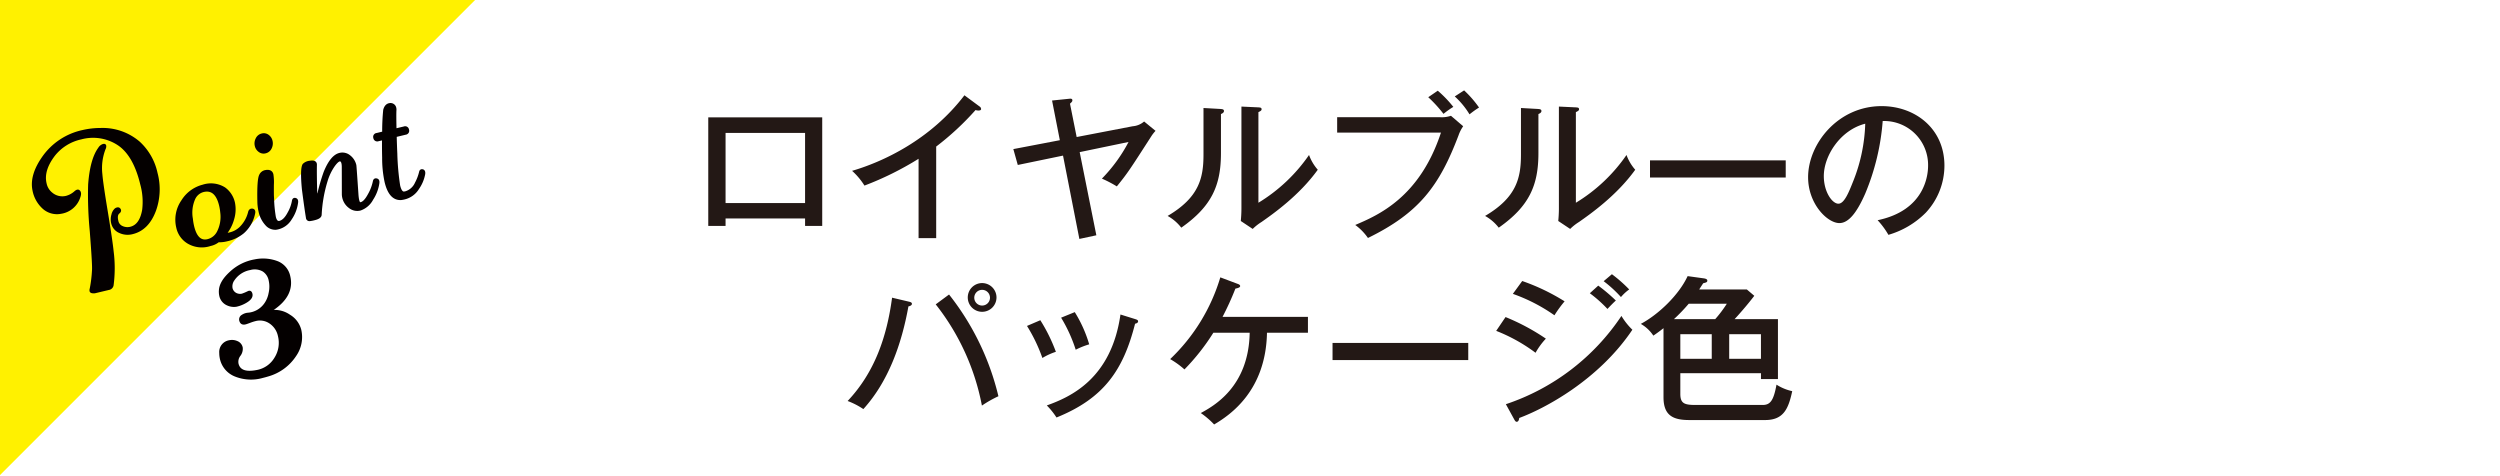 <svg id="レイヤー_1" data-name="レイヤー 1" xmlns="http://www.w3.org/2000/svg" width="630" height="120" viewBox="0 0 630 120"><defs><style>.cls-1{fill:#fff;}.cls-2{fill:#231815;}.cls-3{fill:#fff100;}.cls-4,.cls-5{fill:#040000;}.cls-4{stroke:#040000;stroke-linecap:round;stroke-linejoin:round;stroke-width:0.639px;}</style></defs><title>ogs_cont_2_3_ttl_sp</title><rect class="cls-1" width="630" height="120"/><path class="cls-2" d="M182.842,55.052v1.879h-4.359V29.576H207.2V56.931h-4.319V55.052Zm20.037-3.88V33.495H182.842V51.172Z"/><path class="cls-2" d="M235.92,60.011h-4.44v-20a77.82,77.82,0,0,1-13.637,6.758,17.227,17.227,0,0,0-3.119-3.719c7.678-2.24,19.716-7.759,28.314-19.037l3.84,2.84a.766.766,0,0,1,.36.639c0,.281-.36.361-.64.361a2.329,2.329,0,0,1-.76-.121,70.011,70.011,0,0,1-9.918,9.2Z"/><path class="cls-2" d="M285.438,31.816a4.937,4.937,0,0,0,2.88-1.2l2.879,2.359a9.282,9.282,0,0,0-1.039,1.319c-5.36,8.32-5.92,9.239-8.719,12.678a29.5,29.5,0,0,0-3.759-1.96,39.132,39.132,0,0,0,6.718-9.238l-12.318,2.56,4.2,20.956-4.28.92-4.119-21-11.4,2.36-1.12-4,11.718-2.24-1.96-10,4.28-.44c.4-.04.84-.08.84.4,0,.28-.16.441-.6.84l1.68,8.4Z"/><path class="cls-2" d="M307.521,27.456c.4.04.92.04.92.52,0,.4-.44.641-.76.76v9.839c0,8.079-2.279,13.4-10,18.8a11.29,11.29,0,0,0-3.439-2.96c7.958-4.678,9.038-9.6,9.038-15.476V27.216Zm9.6-.4c.439.041.8.041.8.48,0,.36-.4.52-.8.72V51.093a41.825,41.825,0,0,0,12.757-12.039,11.64,11.64,0,0,0,2.2,3.72c-4.679,6.518-11.318,11.158-14.158,13.157a12.823,12.823,0,0,0-2.239,1.76l-3-2c.079-.8.159-2,.159-3.12V26.857Z"/><path class="cls-2" d="M362.879,29.536a7.148,7.148,0,0,0,2.76-.36l3.079,2.64a9.5,9.5,0,0,0-1.161,2.279c-4.838,12.758-9.917,19.557-22.835,25.876a13.654,13.654,0,0,0-3.2-3.279c5.8-2.48,16.238-6.959,21.6-23.277H336.963V29.536Zm-.561-6.679a29.365,29.365,0,0,1,3.92,4.08,20.411,20.411,0,0,0-2.479,1.76,33.261,33.261,0,0,0-3.84-4.2Zm6.64-.08a27.256,27.256,0,0,1,3.759,4.32,23.379,23.379,0,0,0-2.4,1.719A20.24,20.24,0,0,0,366.6,24.3Z"/><path class="cls-2" d="M387.521,27.456c.4.04.92.04.92.52,0,.4-.44.641-.759.76v9.839c0,8.079-2.281,13.4-10,18.8a11.264,11.264,0,0,0-3.439-2.96c7.959-4.678,9.039-9.6,9.039-15.476V27.216Zm9.6-.4c.439.041.8.041.8.48,0,.36-.4.52-.8.72V51.093a41.829,41.829,0,0,0,12.758-12.039,11.624,11.624,0,0,0,2.2,3.72c-4.679,6.518-11.318,11.158-14.157,13.157a12.761,12.761,0,0,0-2.24,1.76l-3-2c.08-.8.16-2,.16-3.12V26.857Z"/><path class="cls-2" d="M450,40.414v4.32H415.8v-4.32Z"/><path class="cls-2" d="M473.16,55.492c11.918-2.48,12.718-11.4,12.718-13.718A11.078,11.078,0,0,0,474.44,30.5a58.842,58.842,0,0,1-4.4,18.278c-2.16,4.92-4.239,7.439-6.52,7.439-3,0-7.878-4.8-7.878-11.558,0-8.4,7.519-17.917,18.517-17.917,8.439,0,15.837,5.639,15.837,15a17.414,17.414,0,0,1-4.679,11.838,21.86,21.86,0,0,1-9.438,5.6A20.175,20.175,0,0,0,473.16,55.492ZM459.6,44.373c0,4,2.121,6.959,3.68,6.959,1.52,0,2.68-3.04,3.719-5.639a42.248,42.248,0,0,0,3.04-14.518C463.722,32.776,459.6,39.294,459.6,44.373Z"/><path class="cls-2" d="M229.041,76.016c.52.119.76.239.76.56,0,.16-.12.479-.88.639-1.72,9.559-5.079,18.957-11.358,25.876a18.662,18.662,0,0,0-3.96-2.04c6.8-7.2,9.879-16.157,11.2-26.035Zm10.118-1.8A65.982,65.982,0,0,1,251.6,99.852a28.4,28.4,0,0,0-4.159,2.359A58.938,58.938,0,0,0,235.8,76.7Zm11.958.76a3.62,3.62,0,1,1-3.639-3.64A3.627,3.627,0,0,1,251.117,74.976Zm-5.6,0a1.98,1.98,0,1,0,3.959,0,1.98,1.98,0,0,0-3.959,0Z"/><path class="cls-2" d="M262.162,80.695a41.952,41.952,0,0,1,3.919,7.959,16.091,16.091,0,0,0-3.4,1.559,40.728,40.728,0,0,0-3.879-8.079Zm23.916-.281c.4.12.72.241.72.561,0,.439-.56.559-.76.6-2.96,11.677-7.838,18.8-19.8,23.635a18.5,18.5,0,0,0-2.44-3.039c5.879-2.12,16.237-6.638,18.557-22.916Zm-15.237-1.759a32.826,32.826,0,0,1,3.639,8.119,19.319,19.319,0,0,0-3.4,1.359,37.416,37.416,0,0,0-3.679-8.078Z"/><path class="cls-2" d="M305.762,83.854a54.546,54.546,0,0,1-7.279,9.239,21.482,21.482,0,0,0-3.6-2.6,46.994,46.994,0,0,0,12.638-20.6l4.359,1.639c.24.081.64.241.64.56,0,.4-.8.56-1.2.64a71.713,71.713,0,0,1-3.24,7.119H329.6v4H319.279c-.28,14.6-9.238,20.717-13.318,23.116a20.747,20.747,0,0,0-3.359-2.879c3.2-1.76,12.078-6.559,12.318-20.237Z"/><path class="cls-2" d="M370,86.413v4.32H335.8v-4.32Z"/><path class="cls-2" d="M379.4,79.9a54.492,54.492,0,0,1,10.158,5.439,18.107,18.107,0,0,0-2.6,3.559,42.075,42.075,0,0,0-9.918-5.519Zm.08,21.956A56.437,56.437,0,0,0,408.6,79.615a17.054,17.054,0,0,0,2.759,3.479c-8.558,12.758-22.236,19.917-28.515,22.236-.04.361-.16.96-.64.96-.24,0-.4-.2-.6-.559ZM383.6,70.817a52.309,52.309,0,0,1,10.679,5.119,30.217,30.217,0,0,0-2.559,3.518,43.019,43.019,0,0,0-10.479-5.4Zm19.158,1.159a43.692,43.692,0,0,1,4.439,3.76c-.6.519-1.48,1.439-2.12,2.119a32.705,32.705,0,0,0-4.439-3.959ZM406.2,69.1a35.82,35.82,0,0,1,4.359,3.839,11.417,11.417,0,0,0-2.08,1.92,30.585,30.585,0,0,0-4.359-4Z"/><path class="cls-2" d="M423.442,99.251c0,2.44,1.039,2.8,3.879,2.8H444.2c1.96,0,2.76-1.2,3.48-5.119a12.08,12.08,0,0,0,3.96,1.64c-.96,4.479-2.2,7.279-6.839,7.279H425.682c-4.24,0-6.479-1.28-6.479-5.76V82.7c-1,.8-1.8,1.359-2.56,1.879a9.358,9.358,0,0,0-3.16-2.959c4.44-2.36,9.6-7.28,11.8-12.039l4.04.56c.56.08.92.24.92.561,0,.4-.24.479-1.04.679-.12.2-.84,1.28-1,1.56h12l1.88,1.6c-1.88,2.48-4.319,5.2-4.959,5.879h10.918V95.533h-4.279V94.052H423.442Zm8.8-18.837a30.613,30.613,0,0,0,2.92-3.879h-9.6a43.733,43.733,0,0,1-3.719,3.879Zm-8.8,10h7.918v-6.2h-7.918Zm20.317-6.2h-8v6.2h8Z"/><polygon class="cls-3" points="0 119.718 0 0 119.718 0 0 119.718"/><path class="cls-4" d="M39.023,52.95q-1.764,4.812-5.7,5.752a4.676,4.676,0,0,1-3.146-.291,3.147,3.147,0,0,1-1.849-2.218,3.916,3.916,0,0,1,.066-2.049,2.589,2.589,0,0,1,.777-1.389c.351-.209.622-.24.809-.1.317.293.281.595-.107.9-.493.4-.613,1.119-.362,2.17a2.1,2.1,0,0,0,1.143,1.486,3.265,3.265,0,0,0,2.234.25q2.581-.618,3.258-4.564a16.691,16.691,0,0,0-.477-6.446q-1.774-7.423-5.794-10.115a11.639,11.639,0,0,0-9.479-1.519,11.91,11.91,0,0,0-6.879,4.318q-2.88,3.824-2.088,7.141a4.311,4.311,0,0,0,1.522,2.5,4.229,4.229,0,0,0,3.733.9,5.491,5.491,0,0,0,2.294-1.24c.383-.34.67-.426.865-.254.31.266.345.734.106,1.408a5.71,5.71,0,0,1-4.6,3.969,5.06,5.06,0,0,1-4.59-1.4,7.924,7.924,0,0,1-2.246-4.172q-.8-3.732,2.371-8.273a16.31,16.31,0,0,1,9.9-6.611,19.737,19.737,0,0,1,4.545-.532A13.984,13.984,0,0,1,35,35.941a14.6,14.6,0,0,1,4.381,7.685A15.662,15.662,0,0,1,39.023,52.95ZM26.3,37.476a13.514,13.514,0,0,0-.82,6.441q.184,2.32,1.346,9.305,1.221,7.435,1.488,10.1a32.97,32.97,0,0,1,0,8.513,1.092,1.092,0,0,1-.938.92l-3.5.836c-.605.051-.934-.041-.99-.273a1.124,1.124,0,0,1,.05-.567,33.411,33.411,0,0,0,.573-4.763q.089-1.179-.565-9.721a93.374,93.374,0,0,1-.413-11.791q.48-6.316,2.506-9.066a1.816,1.816,0,0,1,.837-.756c.336-.143.53-.11.578.093A1.212,1.212,0,0,1,26.3,37.476Z"/><path class="cls-4" d="M63.974,53.781a8.613,8.613,0,0,1-2.745,4.773A9.658,9.658,0,0,1,57.2,60.49,8.053,8.053,0,0,1,55,60.738a4.8,4.8,0,0,1-2,.939,6.722,6.722,0,0,1-5.5-.537,5.839,5.839,0,0,1-2.764-3.824,8.233,8.233,0,0,1,1.236-6.637,8.585,8.585,0,0,1,5.19-3.832,6.4,6.4,0,0,1,5.384.652,6.063,6.063,0,0,1,2.36,3.676,8.315,8.315,0,0,1-.219,4.02,10.246,10.246,0,0,1-2.018,3.847,5.322,5.322,0,0,0,1.213-.152,5.788,5.788,0,0,0,2.746-1.481,8.216,8.216,0,0,0,2.209-3.917c.108-.454.367-.655.781-.6C63.979,52.962,64.1,53.259,63.974,53.781Zm-8.15-.227a12.849,12.849,0,0,0-.288-1.783q-1.046-4.377-4.175-3.721a3.537,3.537,0,0,0-2.477,2.026,8.723,8.723,0,0,0-.6,5.048,15.609,15.609,0,0,0,.318,1.912q1.015,4.245,3.806,3.534a3.985,3.985,0,0,0,2.53-1.993A8.451,8.451,0,0,0,55.824,53.554Z"/><path class="cls-4" d="M66.851,38.335a1.7,1.7,0,0,1-1.459-.3,2.2,2.2,0,0,1-.87-1.317A2.448,2.448,0,0,1,64.736,35a1.892,1.892,0,0,1,1.3-1.05,1.692,1.692,0,0,1,1.482.293,2.211,2.211,0,0,1,.838,1.281,2.509,2.509,0,0,1-.2,1.76A1.9,1.9,0,0,1,66.851,38.335ZM74.8,51.056a9.338,9.338,0,0,1-1.57,4.076,5.085,5.085,0,0,1-3.67,2.449,2.94,2.94,0,0,1-2.451-1.058,6.919,6.919,0,0,1-1.635-3.256,11.639,11.639,0,0,1-.3-2.432q-.121-5.539.447-6.65a1.736,1.736,0,0,1,1.33-1.016q1.377-.237,1.631.819a12.853,12.853,0,0,1,.117,2.619c-.012,1.765,0,2.861.044,3.285a33.243,33.243,0,0,0,.456,4.812q.357,1.492,1.276,1.272,1.27-.3,2.316-2.313a9.353,9.353,0,0,0,1.089-2.99q.084-.618.584-.461C74.753,50.3,74.867,50.574,74.8,51.056Z"/><path class="cls-4" d="M95.279,46.159a9.926,9.926,0,0,1-1.538,4.024,5.344,5.344,0,0,1-2.951,2.555,3.045,3.045,0,0,1-2.658-.569,4.043,4.043,0,0,1-1.557-2.355,3.89,3.89,0,0,1-.112-.854q0-3.1-.016-6.843.006-1.711-.746-1.766-.611-.037-1.653,1.414a13.631,13.631,0,0,0-1.84,3.908,34.527,34.527,0,0,0-1.463,8.4q-.006.744-1.5,1.1A7.827,7.827,0,0,1,78.1,55.4a.567.567,0,0,1-.683-.532q-.348-2.042-1.017-7.16-.492-5.155.141-6.185a2.527,2.527,0,0,1,1.546-.694q1.466-.256,1.455.67-.048,2.511.079,7.106,0,.56.312.527c.182-.014.314-.166.4-.463a48.826,48.826,0,0,1,1.528-5.224q1.658-4.1,3.758-4.6a2.735,2.735,0,0,1,2.424.557,3.971,3.971,0,0,1,1.444,2.267q.04.178.515,7.188.15,2.373.717,2.42,1.113.012,2.326-2.268A11.553,11.553,0,0,0,94.267,45.8c.07-.476.308-.642.715-.492C95.249,45.4,95.349,45.679,95.279,46.159Z"/><path class="cls-4" d="M106.839,43.812a9.212,9.212,0,0,1-1.532,3.652,5.48,5.48,0,0,1-3.388,2.475,7.53,7.53,0,0,1-.842.154q-2.785.159-3.841-4.262a28.43,28.43,0,0,1-.615-6.054q-.054-2.16-.037-4.8l-1.269.3a.674.674,0,0,1-.921-.565.658.658,0,0,1,.576-.879l1.662-.4a53.211,53.211,0,0,1,.256-5.707q.342-1.284,1.325-1.428a1.157,1.157,0,0,1,1.343.977,1.525,1.525,0,0,1,.027.5c-.045.841-.037,2.492.026,4.943l2.232-.533a.657.657,0,0,1,.912.523.675.675,0,0,1-.567.92l-2.538.608q.061,2.39.16,4.543a64.182,64.182,0,0,0,.714,8.017q.418,1.752,1.215,1.793a2.613,2.613,0,0,0,.491-.072,4.205,4.205,0,0,0,2.633-2.34,11.6,11.6,0,0,0,1.078-2.85q.114-.489.614-.332C106.792,43.1,106.888,43.368,106.839,43.812Z"/><path class="cls-4" d="M68.619,77.958c-.321.2-.472.348-.452.436.015.058.114.08.3.066a6.405,6.405,0,0,1,4.431,1.115,5.9,5.9,0,0,1,2.713,3.608,8.01,8.01,0,0,1-1.256,6.361,12.111,12.111,0,0,1-6.808,5c-.461.143-.909.266-1.347.369a10.543,10.543,0,0,1-6.9-.338,5.877,5.877,0,0,1-3.548-4.1,6.517,6.517,0,0,1-.18-1.527,2.677,2.677,0,0,1,2.18-2.881,3.036,3.036,0,0,1,1.914.166,1.889,1.889,0,0,1,1.18,1.361,2.6,2.6,0,0,1-.554,1.937,2.748,2.748,0,0,0-.5,2.157q.648,2.712,4.935,1.873A6.851,6.851,0,0,0,69.442,90.3a7.3,7.3,0,0,0,.9-5.723,5.358,5.358,0,0,0-2.224-3.308,4.6,4.6,0,0,0-3.814-.658,11.9,11.9,0,0,0-1.374.441c-.567.213-.937.342-1.112.383q-.876.21-1.13-.471a1.012,1.012,0,0,1,.417-1.35,2.931,2.931,0,0,1,1.5-.5A5.888,5.888,0,0,0,66.8,76.73,6.767,6.767,0,0,0,68,73.919a7.4,7.4,0,0,0,.018-3.31,3.789,3.789,0,0,0-1.654-2.475,4.418,4.418,0,0,0-3.381-.394,6.416,6.416,0,0,0-4.164,2.709,2.869,2.869,0,0,0-.526,2.251,2.178,2.178,0,0,0,1.631,1.6,2.291,2.291,0,0,0,1.158,0,13.427,13.427,0,0,0,1.512-.643q.538-.266.706.434c.16.67-.3,1.322-1.385,1.949a8.059,8.059,0,0,1-2.411.949,3.818,3.818,0,0,1-2.158-.318,3.039,3.039,0,0,1-1.768-2.168,4.566,4.566,0,0,1-.094-1.365q.141-2.115,2.61-4.373a11.877,11.877,0,0,1,6.155-3.09,10.035,10.035,0,0,1,5.714.484,4.866,4.866,0,0,1,2.867,3.481Q73.971,74.413,68.619,77.958Z"/><path class="cls-5" d="M39.023,52.95q-1.764,4.812-5.7,5.752a4.676,4.676,0,0,1-3.146-.291,3.147,3.147,0,0,1-1.849-2.218,3.916,3.916,0,0,1,.066-2.049,2.589,2.589,0,0,1,.777-1.389c.351-.209.622-.24.809-.1.317.293.281.595-.107.9-.493.4-.613,1.119-.362,2.17a2.1,2.1,0,0,0,1.143,1.486,3.265,3.265,0,0,0,2.234.25q2.581-.618,3.258-4.564a16.691,16.691,0,0,0-.477-6.446q-1.774-7.423-5.794-10.115a11.639,11.639,0,0,0-9.479-1.519,11.91,11.91,0,0,0-6.879,4.318q-2.88,3.824-2.088,7.141a4.311,4.311,0,0,0,1.522,2.5,4.229,4.229,0,0,0,3.733.9,5.491,5.491,0,0,0,2.294-1.24c.383-.34.67-.426.865-.254.31.266.345.734.106,1.408a5.71,5.71,0,0,1-4.6,3.969,5.06,5.06,0,0,1-4.59-1.4,7.924,7.924,0,0,1-2.246-4.172q-.8-3.732,2.371-8.273a16.31,16.31,0,0,1,9.9-6.611,19.737,19.737,0,0,1,4.545-.532A13.984,13.984,0,0,1,35,35.941a14.6,14.6,0,0,1,4.381,7.685A15.662,15.662,0,0,1,39.023,52.95ZM26.3,37.476a13.514,13.514,0,0,0-.82,6.441q.184,2.32,1.346,9.305,1.221,7.435,1.488,10.1a32.97,32.97,0,0,1,0,8.513,1.092,1.092,0,0,1-.938.92l-3.5.836c-.605.051-.934-.041-.99-.273a1.124,1.124,0,0,1,.05-.567,33.411,33.411,0,0,0,.573-4.763q.089-1.179-.565-9.721a93.374,93.374,0,0,1-.413-11.791q.48-6.316,2.506-9.066a1.816,1.816,0,0,1,.837-.756c.336-.143.53-.11.578.093A1.212,1.212,0,0,1,26.3,37.476Z"/><path class="cls-5" d="M63.974,53.781a8.613,8.613,0,0,1-2.745,4.773A9.658,9.658,0,0,1,57.2,60.49,8.053,8.053,0,0,1,55,60.738a4.8,4.8,0,0,1-2,.939,6.722,6.722,0,0,1-5.5-.537,5.839,5.839,0,0,1-2.764-3.824,8.233,8.233,0,0,1,1.236-6.637,8.585,8.585,0,0,1,5.19-3.832,6.4,6.4,0,0,1,5.384.652,6.063,6.063,0,0,1,2.36,3.676,8.315,8.315,0,0,1-.219,4.02,10.246,10.246,0,0,1-2.018,3.847,5.322,5.322,0,0,0,1.213-.152,5.788,5.788,0,0,0,2.746-1.481,8.216,8.216,0,0,0,2.209-3.917c.108-.454.367-.655.781-.6C63.979,52.962,64.1,53.259,63.974,53.781Zm-8.15-.227a12.849,12.849,0,0,0-.288-1.783q-1.046-4.377-4.175-3.721a3.537,3.537,0,0,0-2.477,2.026,8.723,8.723,0,0,0-.6,5.048,15.609,15.609,0,0,0,.318,1.912q1.015,4.245,3.806,3.534a3.985,3.985,0,0,0,2.53-1.993A8.451,8.451,0,0,0,55.824,53.554Z"/><path class="cls-5" d="M66.851,38.335a1.7,1.7,0,0,1-1.459-.3,2.2,2.2,0,0,1-.87-1.317A2.448,2.448,0,0,1,64.736,35a1.892,1.892,0,0,1,1.3-1.05,1.692,1.692,0,0,1,1.482.293,2.211,2.211,0,0,1,.838,1.281,2.509,2.509,0,0,1-.2,1.76A1.9,1.9,0,0,1,66.851,38.335ZM74.8,51.056a9.338,9.338,0,0,1-1.57,4.076,5.085,5.085,0,0,1-3.67,2.449,2.94,2.94,0,0,1-2.451-1.058,6.919,6.919,0,0,1-1.635-3.256,11.639,11.639,0,0,1-.3-2.432q-.121-5.539.447-6.65a1.736,1.736,0,0,1,1.33-1.016q1.377-.237,1.631.819a12.853,12.853,0,0,1,.117,2.619c-.012,1.765,0,2.861.044,3.285a33.243,33.243,0,0,0,.456,4.812q.357,1.492,1.276,1.272,1.27-.3,2.316-2.313a9.353,9.353,0,0,0,1.089-2.99q.084-.618.584-.461C74.753,50.3,74.867,50.574,74.8,51.056Z"/><path class="cls-5" d="M95.279,46.159a9.926,9.926,0,0,1-1.538,4.024,5.344,5.344,0,0,1-2.951,2.555,3.045,3.045,0,0,1-2.658-.569,4.043,4.043,0,0,1-1.557-2.355,3.89,3.89,0,0,1-.112-.854q0-3.1-.016-6.843.006-1.711-.746-1.766-.611-.037-1.653,1.414a13.631,13.631,0,0,0-1.84,3.908,34.527,34.527,0,0,0-1.463,8.4q-.006.744-1.5,1.1A7.827,7.827,0,0,1,78.1,55.4a.567.567,0,0,1-.683-.532q-.348-2.042-1.017-7.16-.492-5.155.141-6.185a2.527,2.527,0,0,1,1.546-.694q1.466-.256,1.455.67-.048,2.511.079,7.106,0,.56.312.527c.182-.014.314-.166.4-.463a48.826,48.826,0,0,1,1.528-5.224q1.658-4.1,3.758-4.6a2.735,2.735,0,0,1,2.424.557,3.971,3.971,0,0,1,1.444,2.267q.04.178.515,7.188.15,2.373.717,2.42,1.113.012,2.326-2.268A11.553,11.553,0,0,0,94.267,45.8c.07-.476.308-.642.715-.492C95.249,45.4,95.349,45.679,95.279,46.159Z"/><path class="cls-5" d="M106.839,43.812a9.212,9.212,0,0,1-1.532,3.652,5.48,5.48,0,0,1-3.388,2.475,7.53,7.53,0,0,1-.842.154q-2.785.159-3.841-4.262a28.43,28.43,0,0,1-.615-6.054q-.054-2.16-.037-4.8l-1.269.3a.674.674,0,0,1-.921-.565.658.658,0,0,1,.576-.879l1.662-.4a53.211,53.211,0,0,1,.256-5.707q.342-1.284,1.325-1.428a1.157,1.157,0,0,1,1.343.977,1.525,1.525,0,0,1,.027.5c-.045.841-.037,2.492.026,4.943l2.232-.533a.657.657,0,0,1,.912.523.675.675,0,0,1-.567.92l-2.538.608q.061,2.39.16,4.543a64.182,64.182,0,0,0,.714,8.017q.418,1.752,1.215,1.793a2.613,2.613,0,0,0,.491-.072,4.205,4.205,0,0,0,2.633-2.34,11.6,11.6,0,0,0,1.078-2.85q.114-.489.614-.332C106.792,43.1,106.888,43.368,106.839,43.812Z"/><path class="cls-5" d="M68.619,77.958c-.321.2-.472.348-.452.436.015.058.114.08.3.066a6.405,6.405,0,0,1,4.431,1.115,5.9,5.9,0,0,1,2.713,3.608,8.01,8.01,0,0,1-1.256,6.361,12.111,12.111,0,0,1-6.808,5c-.461.143-.909.266-1.347.369a10.543,10.543,0,0,1-6.9-.338,5.877,5.877,0,0,1-3.548-4.1,6.517,6.517,0,0,1-.18-1.527,2.677,2.677,0,0,1,2.18-2.881,3.036,3.036,0,0,1,1.914.166,1.889,1.889,0,0,1,1.18,1.361,2.6,2.6,0,0,1-.554,1.937,2.748,2.748,0,0,0-.5,2.157q.648,2.712,4.935,1.873A6.851,6.851,0,0,0,69.442,90.3a7.3,7.3,0,0,0,.9-5.723,5.358,5.358,0,0,0-2.224-3.308,4.6,4.6,0,0,0-3.814-.658,11.9,11.9,0,0,0-1.374.441c-.567.213-.937.342-1.112.383q-.876.21-1.13-.471a1.012,1.012,0,0,1,.417-1.35,2.931,2.931,0,0,1,1.5-.5A5.888,5.888,0,0,0,66.8,76.73,6.767,6.767,0,0,0,68,73.919a7.4,7.4,0,0,0,.018-3.31,3.789,3.789,0,0,0-1.654-2.475,4.418,4.418,0,0,0-3.381-.394,6.416,6.416,0,0,0-4.164,2.709,2.869,2.869,0,0,0-.526,2.251,2.178,2.178,0,0,0,1.631,1.6,2.291,2.291,0,0,0,1.158,0,13.427,13.427,0,0,0,1.512-.643q.538-.266.706.434c.16.67-.3,1.322-1.385,1.949a8.059,8.059,0,0,1-2.411.949,3.818,3.818,0,0,1-2.158-.318,3.039,3.039,0,0,1-1.768-2.168,4.566,4.566,0,0,1-.094-1.365q.141-2.115,2.61-4.373a11.877,11.877,0,0,1,6.155-3.09,10.035,10.035,0,0,1,5.714.484,4.866,4.866,0,0,1,2.867,3.481Q73.971,74.413,68.619,77.958Z"/></svg>